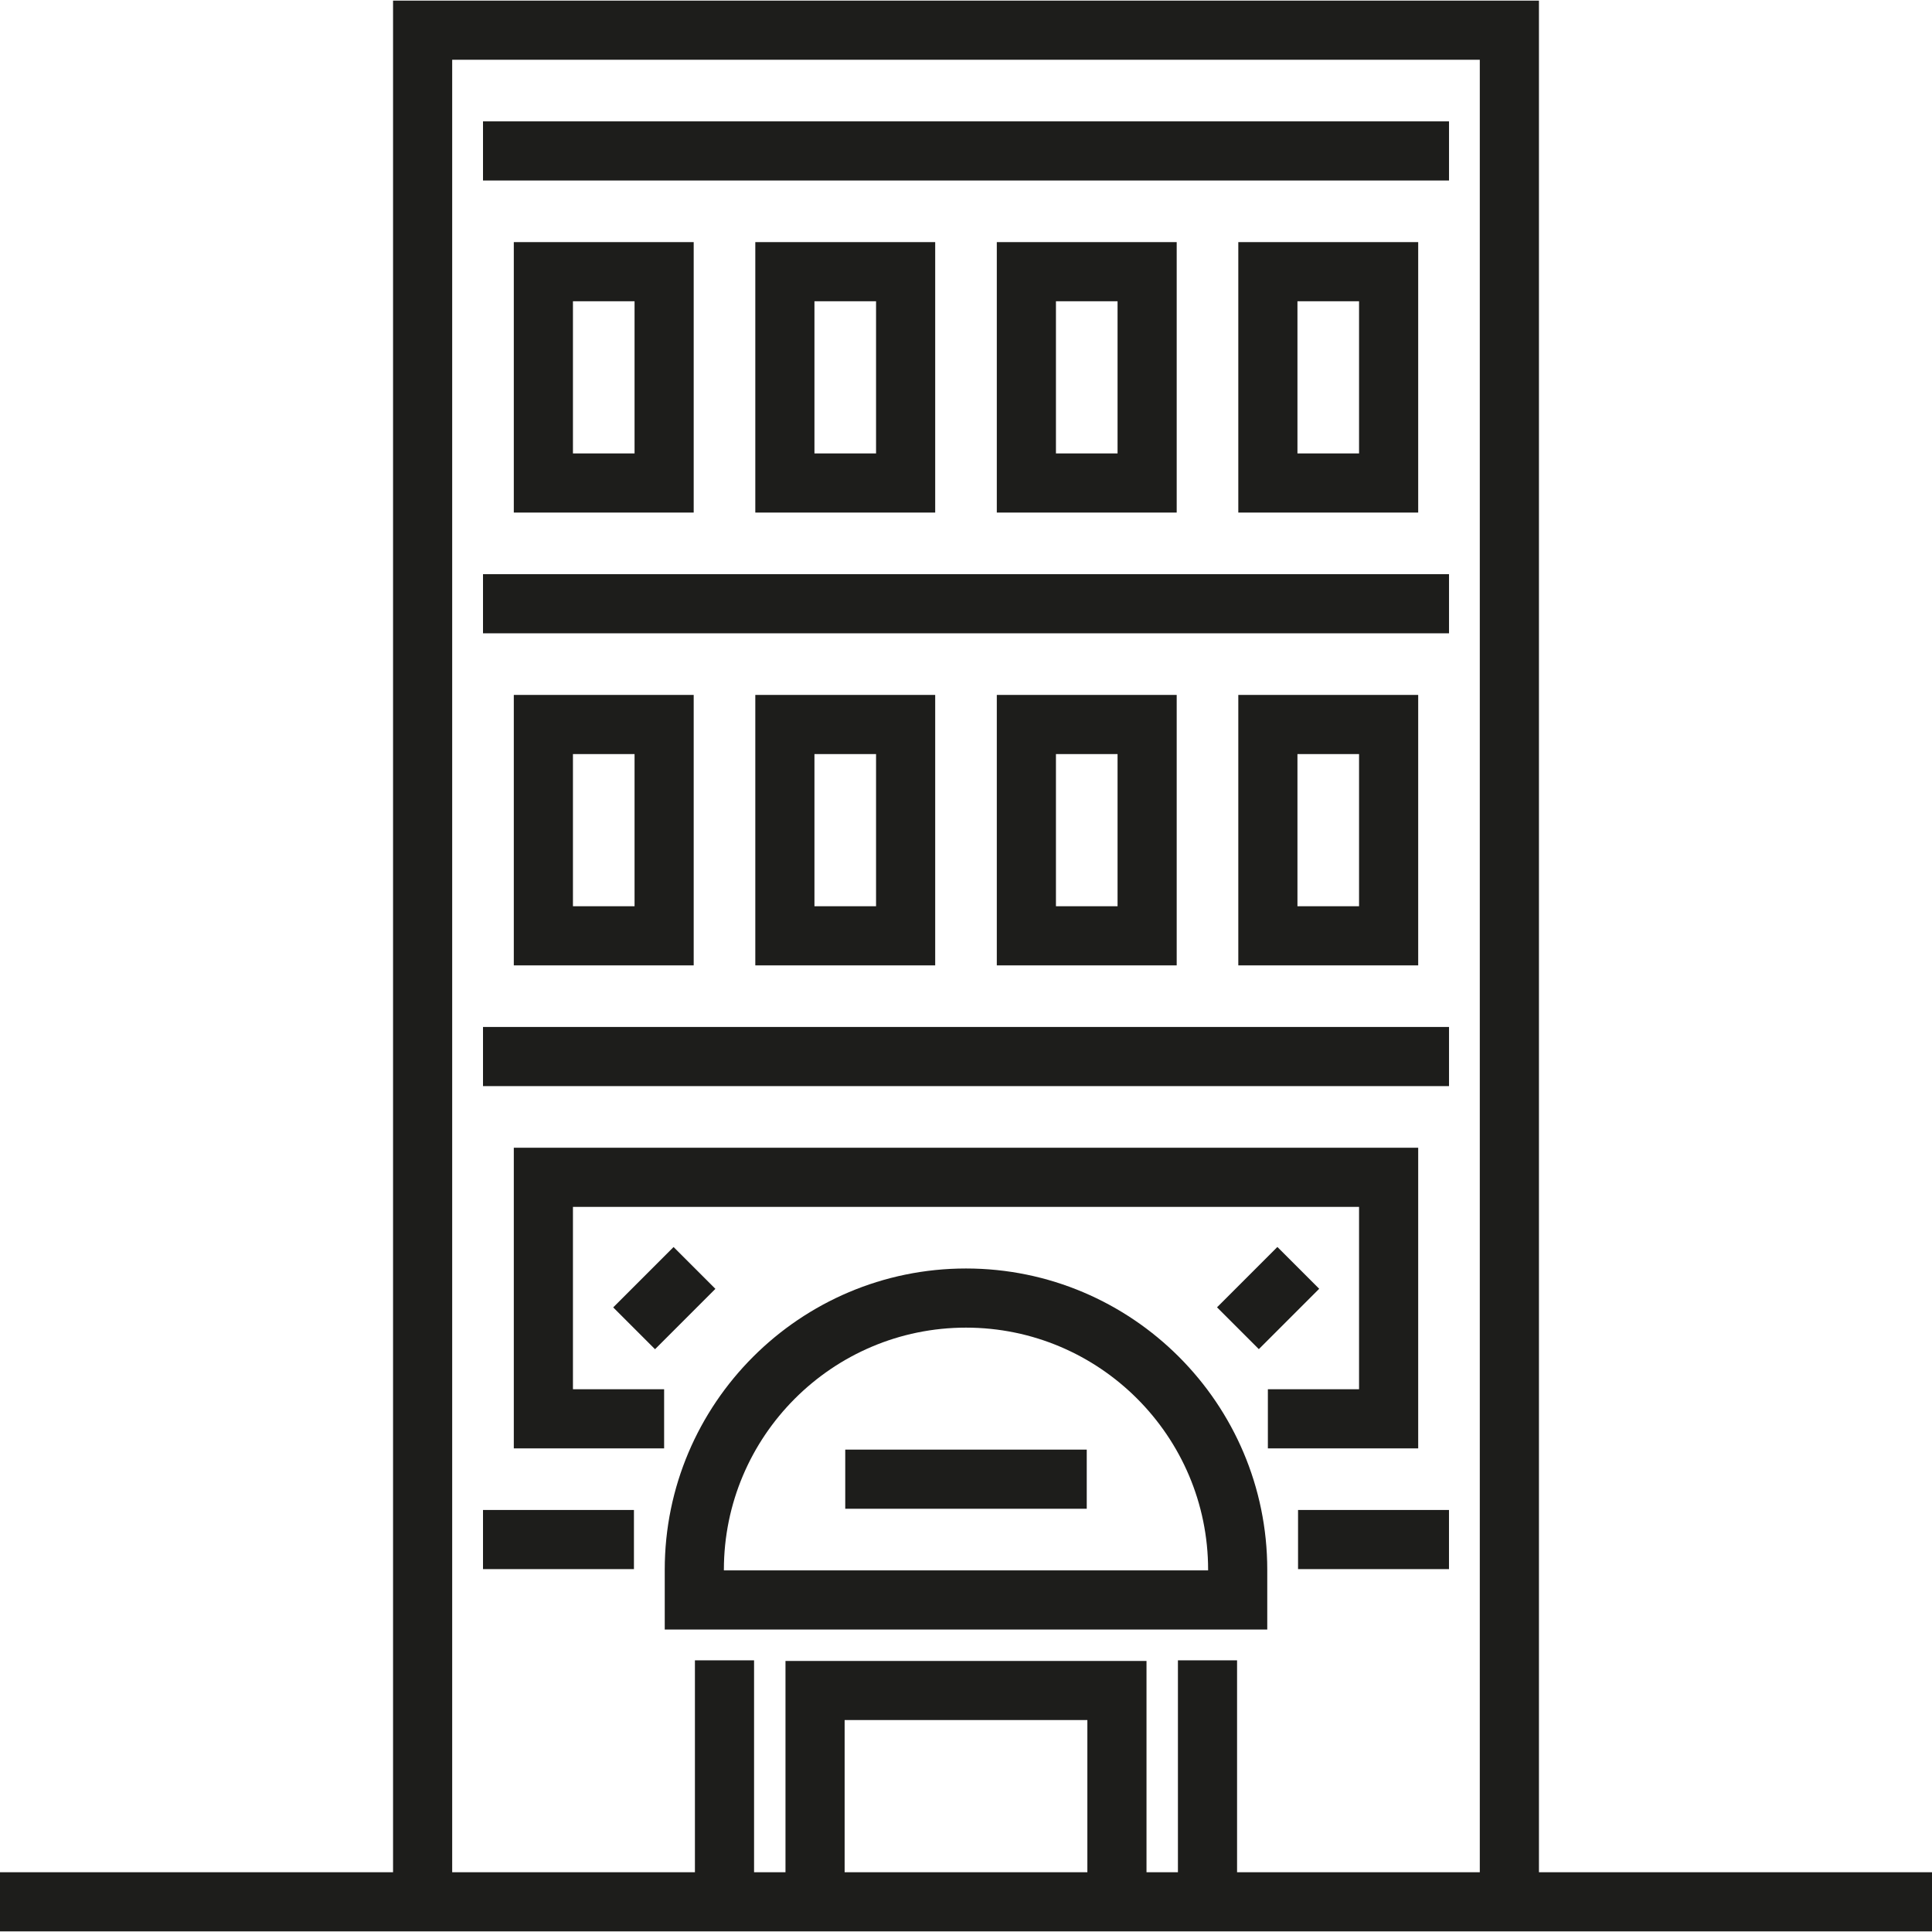 <?xml version="1.0" encoding="iso-8859-1"?>
<!-- Uploaded to: SVG Repo, www.svgrepo.com, Generator: SVG Repo Mixer Tools -->
<svg version="1.1" id="Layer_1" xmlns="http://www.w3.org/2000/svg" xmlns:xlink="http://www.w3.org/1999/xlink" 
	 viewBox="0 0 512 512" xml:space="preserve">
<g>
	<path style="fill:#1D1D1B;" d="M256,336.163c-44.022,0-79.837,35.814-79.837,79.837v15.837h159.674V416
		C335.837,371.978,300.022,336.163,256,336.163z M320.163,416.163H191.837V416c0-35.38,28.783-64.163,64.163-64.163
		S320.162,380.62,320.162,416v0.163H320.163z"/>
	<rect x="223.998" y="384.162" style="fill:#1D1D1B;" width="64.001" height="15.674"/>
	<rect x="128.002" y="400.159" style="fill:#1D1D1B;" width="39.999" height="15.674"/>
	<rect x="343.996" y="400.159" style="fill:#1D1D1B;" width="39.999" height="15.674"/>
	<path style="fill:#1D1D1B;" d="M407.837,496.163v-496H104.163v496.001H0v15.674h512v-15.674H407.837V496.163z M288.163,496.163
		h-64.327v-40.326h64.327V496.163z M392.163,496.163h-64.327v-56.164h-15.674v56.164h-8.326v-56h-95.674v56h-8.326v-56.164h-15.674
		v56.164h-64.327V15.836h272.326v480.327H392.163z"/>
	<rect x="128.002" y="32.163" style="fill:#1D1D1B;" width="256.004" height="15.674"/>
	<path style="fill:#1D1D1B;" d="M183.837,135.837V64.162h-47.674v71.674h47.674V135.837z M151.837,79.836h16.327v40.326h-16.327
		V79.836z"/>
	<path style="fill:#1D1D1B;" d="M247.837,135.837V64.162h-47.673v71.674h47.673V135.837z M215.837,79.836h16.327v40.326h-16.327
		V79.836z"/>
	<path style="fill:#1D1D1B;" d="M311.837,135.837V64.162h-47.674v71.674h47.674V135.837z M279.837,79.836h16.327v40.326h-16.327
		V79.836z"/>
	<path style="fill:#1D1D1B;" d="M375.837,135.837V64.162h-47.674v71.674h47.674V135.837z M343.837,79.836h16.327v40.326h-16.327
		V79.836z"/>
	<rect x="128.002" y="152.16" style="fill:#1D1D1B;" width="256.004" height="15.674"/>
	<path style="fill:#1D1D1B;" d="M183.837,255.836v-71.674h-47.674v71.674H183.837z M151.837,199.837h16.327v40.326h-16.327V199.837z
		"/>
	<path style="fill:#1D1D1B;" d="M247.837,255.836v-71.674h-47.673v71.674H247.837z M215.837,199.837h16.327v40.326h-16.327V199.837z
		"/>
	<path style="fill:#1D1D1B;" d="M311.837,255.836v-71.674h-47.674v71.674H311.837z M279.837,199.837h16.327v40.326h-16.327V199.837z
		"/>
	<path style="fill:#1D1D1B;" d="M375.837,255.836v-71.674h-47.674v71.674H375.837z M343.837,199.837h16.327v40.326h-16.327V199.837z
		"/>
	<rect x="128.002" y="272.157" style="fill:#1D1D1B;" width="256.004" height="15.674"/>
	<polygon style="fill:#1D1D1B;" points="375.837,304.162 136.164,304.162 136.164,383.837 176,383.837 176,368.163 151.837,368.163 
		151.837,319.836 360.164,319.836 360.164,368.163 336,368.163 336,383.837 375.837,383.837 	"/>
	
		<rect x="164.677" y="336.161" transform="matrix(-0.707 0.707 -0.707 -0.707 543.678 462.796)" style="fill:#1D1D1B;" width="22.627" height="15.674"/>
	
		<rect x="324.676" y="336.16" transform="matrix(-0.707 0.707 -0.707 -0.707 816.812 349.658)" style="fill:#1D1D1B;" width="22.627" height="15.674"/>
</g>
</svg>